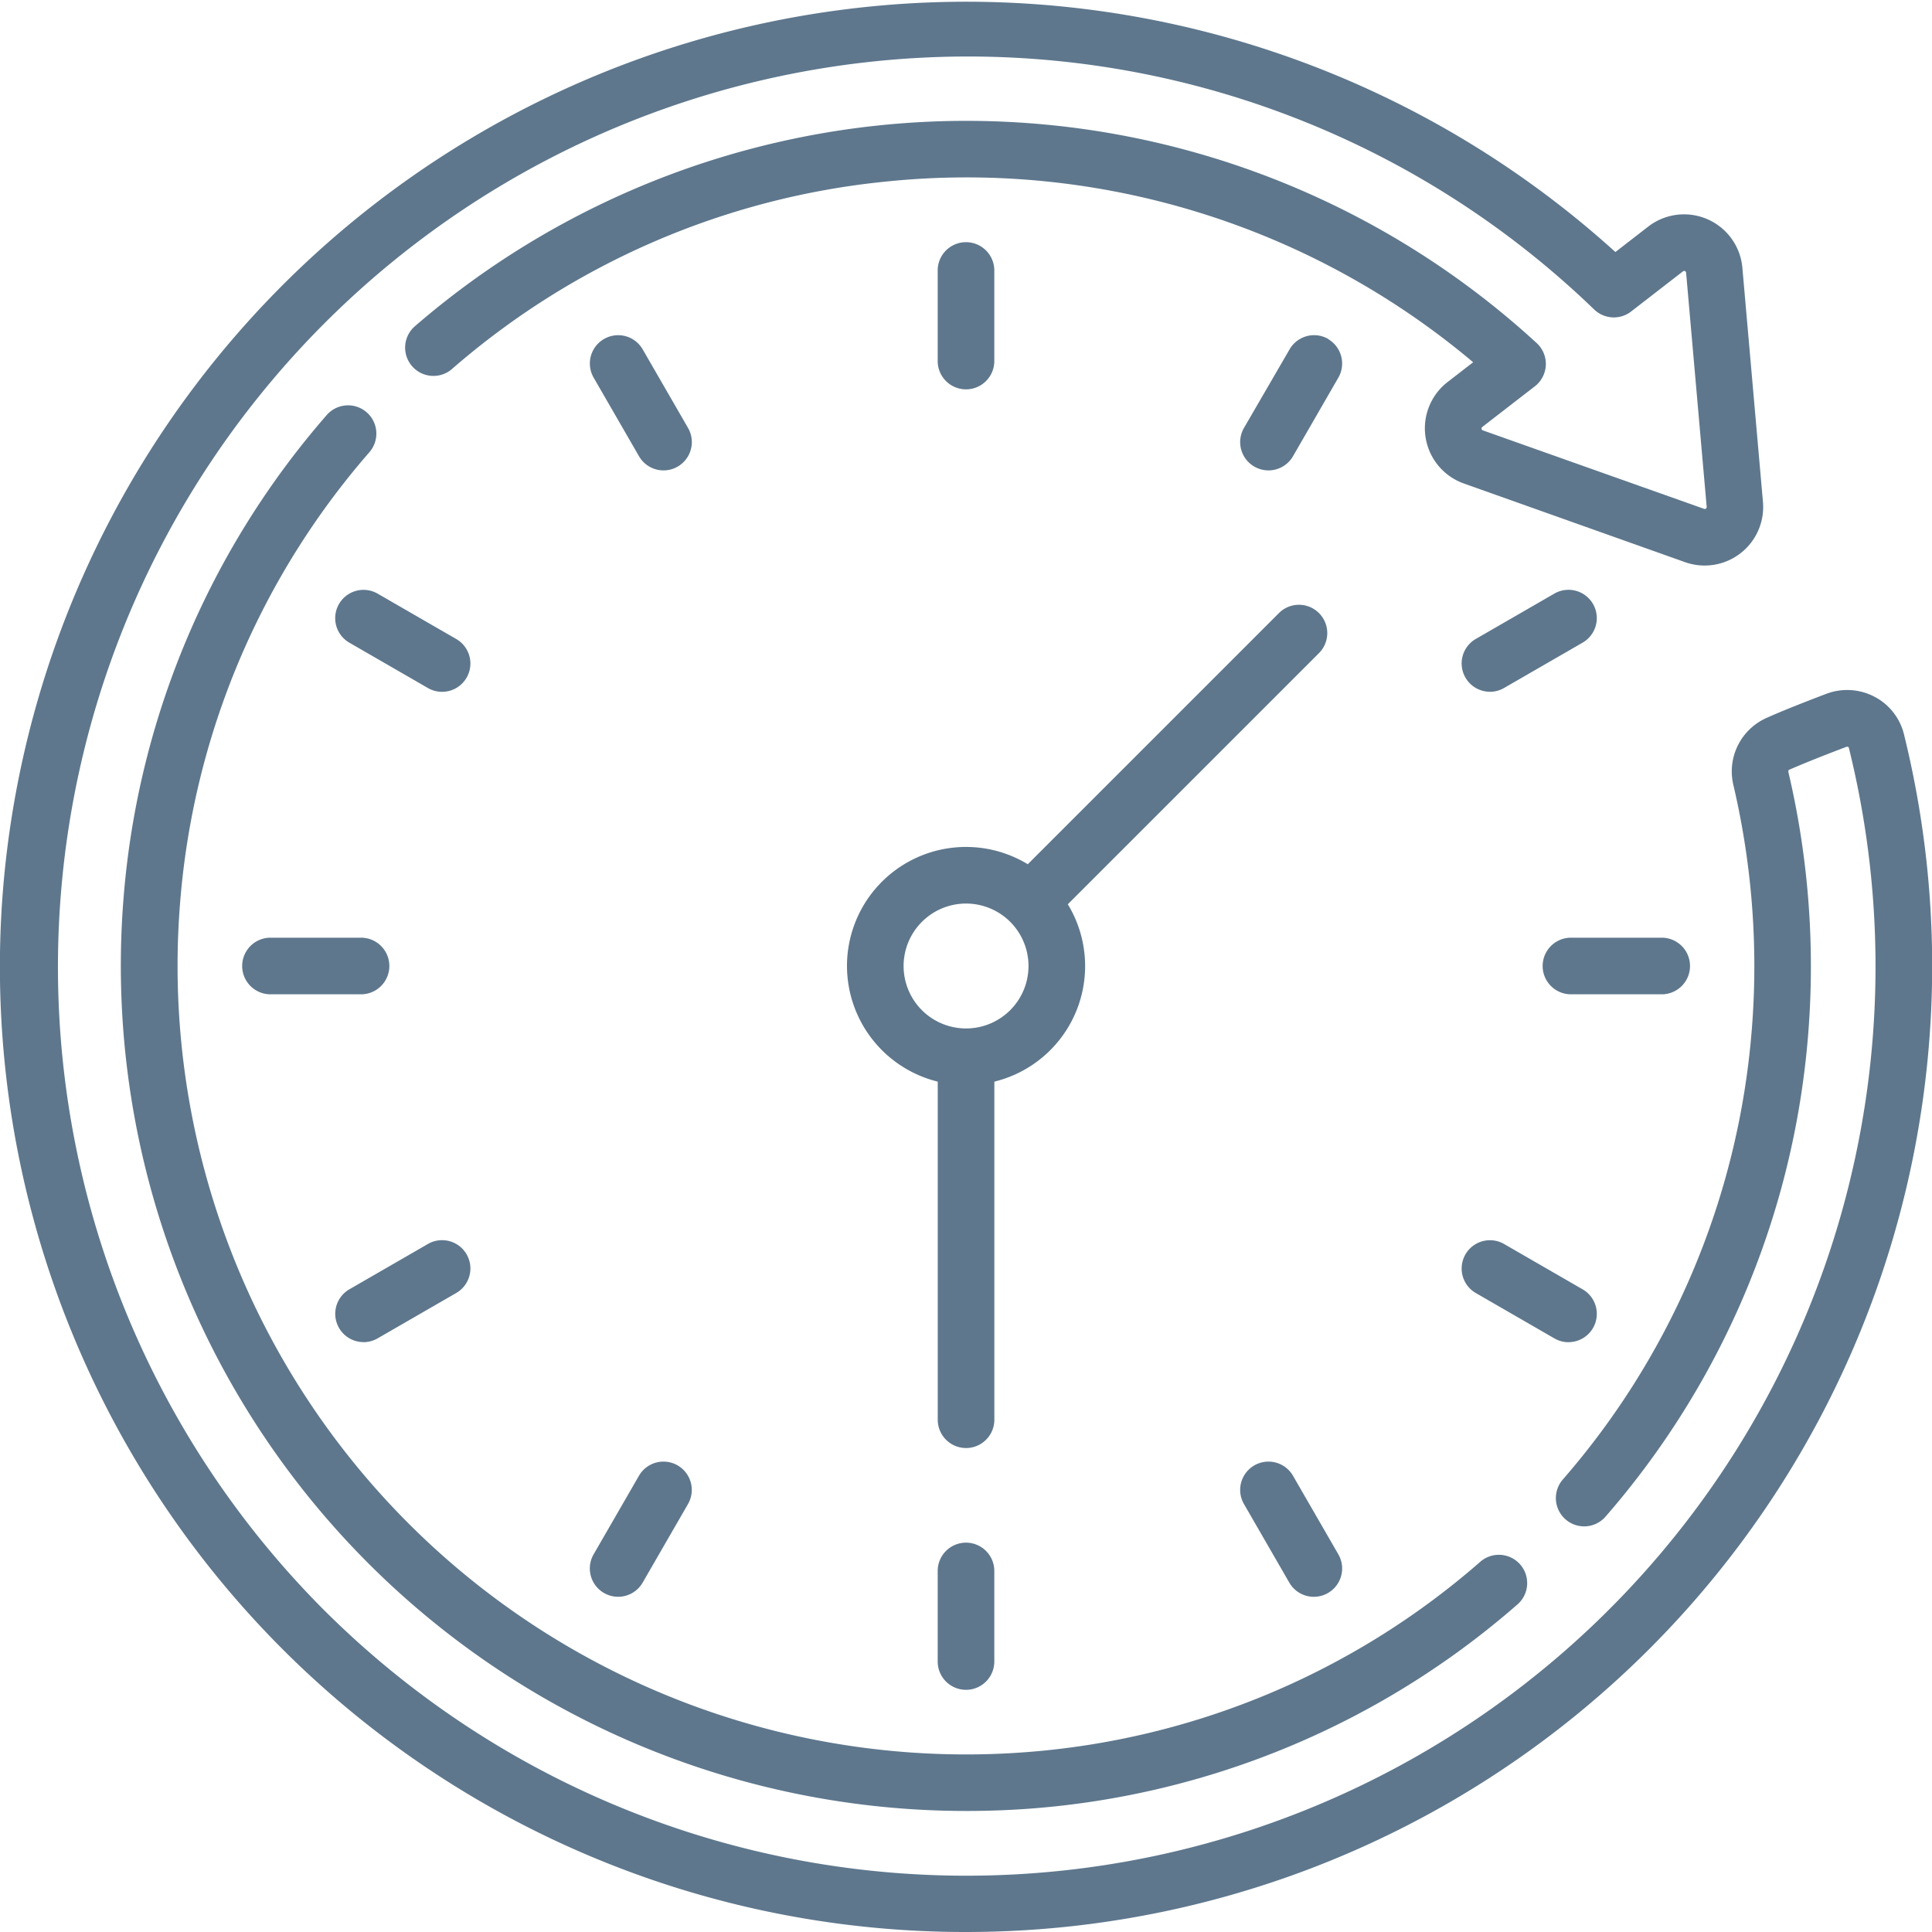 <svg xmlns="http://www.w3.org/2000/svg" xmlns:xlink="http://www.w3.org/1999/xlink" width="40" height="40" viewBox="0 0 40 40"><defs><clipPath id="a"><rect width="40" height="40" transform="translate(14224 5744)" fill="#5e778d" stroke="#707070" stroke-width="1"/></clipPath></defs><g transform="translate(-14224 -5744)" clip-path="url(#a)"><g transform="translate(14224 5744)"><path d="M17.536,20a2.469,2.469,0,0,0,1.879,2.394v7a.586.586,0,0,0,1.172,0v-7a2.463,2.463,0,0,0,1.521-3.672l5.2-5.2a.586.586,0,0,0-.829-.829l-5.2,5.2A2.464,2.464,0,0,0,17.536,20ZM20,18.707A1.293,1.293,0,1,1,18.708,20,1.294,1.294,0,0,1,20,18.707Z" fill="#5e778d"/><path d="M8.061,20a.586.586,0,0,0-.586-.586H5.6a.586.586,0,1,0,0,1.172H7.475A.586.586,0,0,0,8.061,20Z" fill="#5e778d"/><path d="M34.99,20a.586.586,0,0,0-.586-.586H32.525a.586.586,0,0,0,0,1.172H34.4A.586.586,0,0,0,34.99,20Z" fill="#5e778d"/><path d="M20.586,7.475V5.6a.586.586,0,1,0-1.172,0V7.475a.586.586,0,0,0,1.172,0Z" fill="#5e778d"/><path d="M20,31.939a.586.586,0,0,0-.586.586V34.4a.586.586,0,0,0,1.172,0V32.525A.586.586,0,0,0,20,31.939Z" fill="#5e778d"/><path d="M12.505,32.981a.586.586,0,0,0,.8-.214l.939-1.627a.586.586,0,1,0-1.015-.586l-.939,1.627A.586.586,0,0,0,12.505,32.981Z" fill="#5e778d"/><path d="M27.5,7.018a.586.586,0,0,0-.8.214L25.755,8.86a.586.586,0,1,0,1.015.586l.939-1.627a.586.586,0,0,0-.214-.8Z" fill="#5e778d"/><path d="M9.446,13.23l-1.627-.939a.586.586,0,1,0-.586,1.015l1.627.939a.586.586,0,0,0,.586-1.015Z" fill="#5e778d"/><path d="M32.474,27.788a.586.586,0,0,0,.294-1.093l-1.627-.939a.586.586,0,1,0-.586,1.015l1.627.939a.582.582,0,0,0,.292.079Z" fill="#5e778d"/><path d="M26.77,30.554a.586.586,0,1,0-1.015.586l.939,1.627a.586.586,0,1,0,1.015-.586Z" fill="#5e778d"/><path d="M13.23,9.446a.586.586,0,1,0,1.015-.586l-.939-1.627a.586.586,0,1,0-1.015.586Z" fill="#5e778d"/><path d="M30.848,14.323a.583.583,0,0,0,.292-.079l1.627-.939a.586.586,0,0,0-.586-1.015l-1.627.939a.586.586,0,0,0,.294,1.093Z" fill="#5e778d"/><path d="M7.527,27.788a.583.583,0,0,0,.292-.079l1.627-.939a.586.586,0,1,0-.586-1.015l-1.627.939a.586.586,0,0,0,.294,1.093Z" fill="#5e778d"/><path d="M7.589,8.534a.586.586,0,0,0-.826.061,17.286,17.286,0,0,0-4.2,9.937A17.5,17.5,0,0,0,20.022,37.494q.642,0,1.288-.047A17.291,17.291,0,0,0,31.4,33.233a.586.586,0,1,0-.765-.887,16.127,16.127,0,0,1-9.411,3.932A16.327,16.327,0,0,1,3.734,18.627,16.123,16.123,0,0,1,7.65,9.36a.586.586,0,0,0-.061-.826Z" fill="#5e778d"/><path d="M39.419,15.2a1.2,1.2,0,0,0-.608-.774,1.22,1.22,0,0,0-1-.061c-.526.2-.943.367-1.239.5a1.212,1.212,0,0,0-.684,1.389A16.428,16.428,0,0,1,36.2,22a16.117,16.117,0,0,1-3.85,8.639.586.586,0,0,0,.886.767,17.285,17.285,0,0,0,4.127-9.266,17.6,17.6,0,0,0-.336-6.154c0-.006-.008-.038.017-.049.273-.12.681-.284,1.18-.473a.047.047,0,0,1,.039,0c.013.007.015.014.015.017A18.825,18.825,0,0,1,6.636,33.262a18.849,18.849,0,0,1,12.5-32.07A18.663,18.663,0,0,1,33.007,6.409a.586.586,0,0,0,.764.04l1.073-.831a.04.04,0,0,1,.065.028l.426,4.847a.04.04,0,0,1-.054.042L30.7,8.91a.04.04,0,0,1-.011-.07L31.775,8a.586.586,0,0,0,.037-.9A17.454,17.454,0,0,0,8.588,6.756a.586.586,0,0,0,.766.887,16.109,16.109,0,0,1,9-3.885A16.277,16.277,0,0,1,30.5,7.5l-.53.41a1.212,1.212,0,0,0,.337,2.1L34.89,11.64A1.212,1.212,0,0,0,36.5,10.391l-.426-4.847a1.212,1.212,0,0,0-1.95-.852l-.679.526A20.012,20.012,0,0,0,.043,18.675,19.986,19.986,0,0,0,19.988,40q.587,0,1.18-.034A20,20,0,0,0,39.419,15.2Z" fill="#5e778d"/></g></g></svg>
